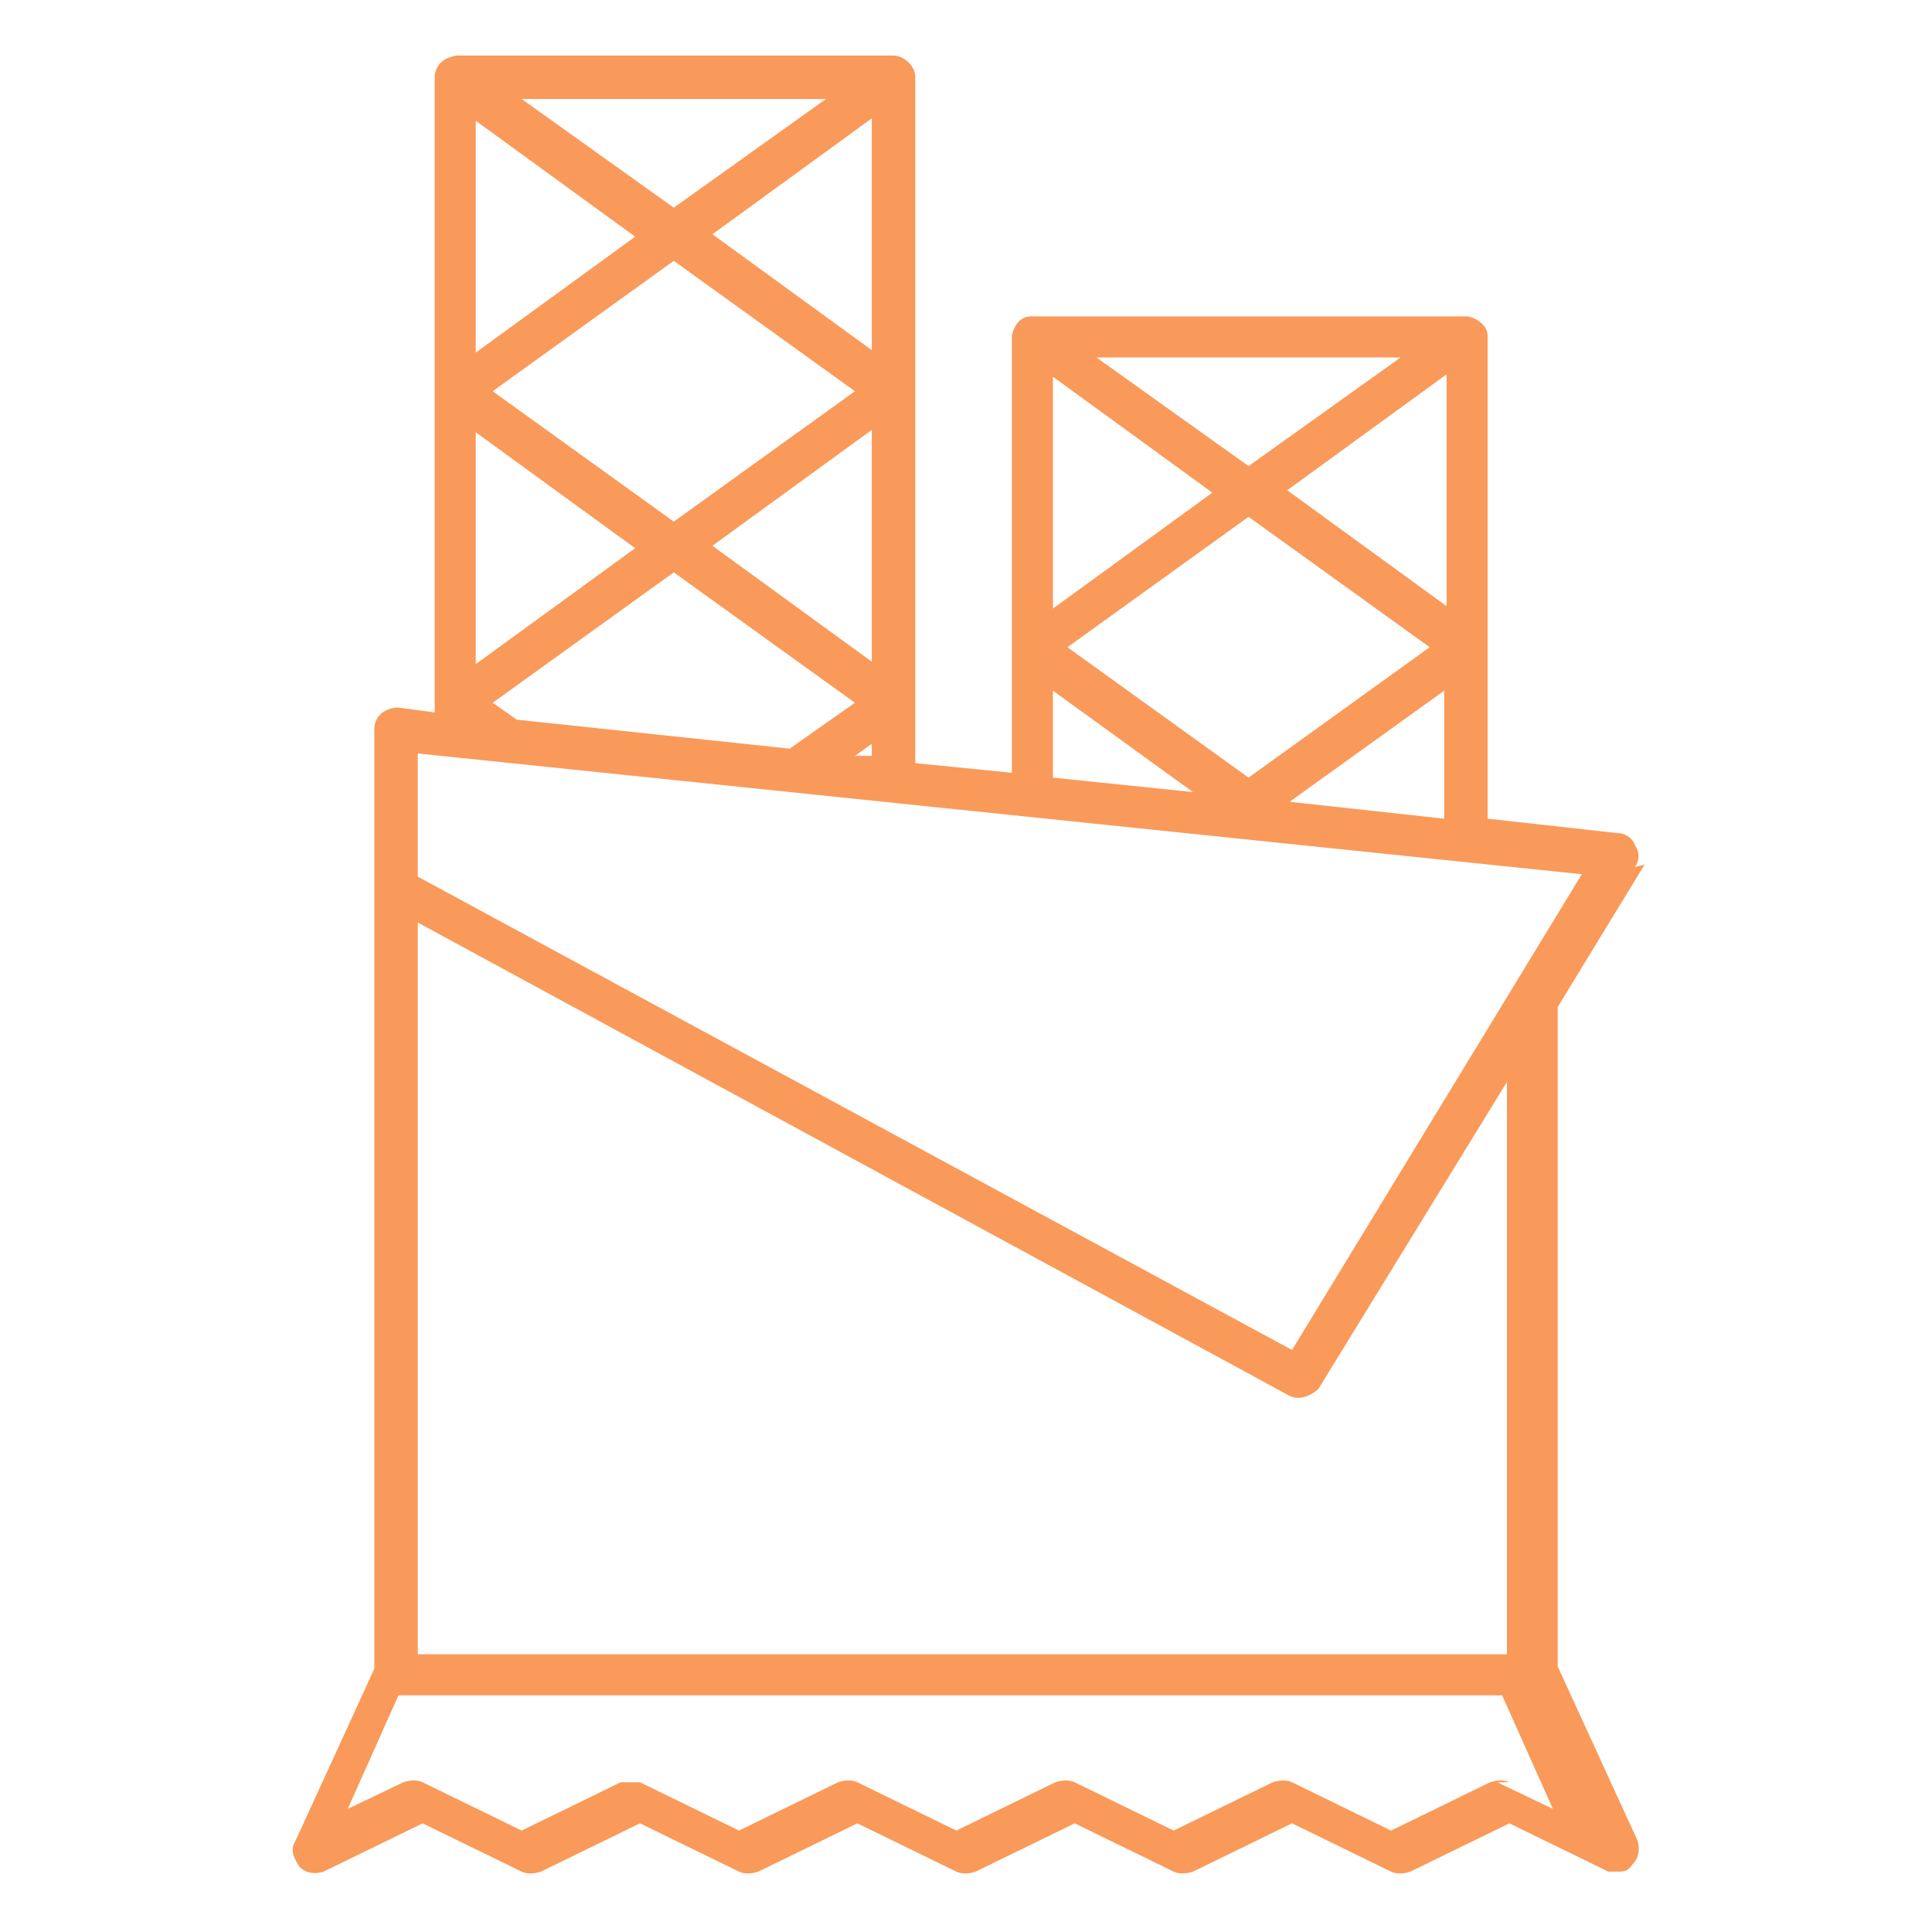 <?xml version="1.0" encoding="UTF-8"?>
<svg id="Camada_1" data-name="Camada 1" xmlns="http://www.w3.org/2000/svg" version="1.1" viewBox="0 0 80 80">
  <defs>
    <style>
      .cls-1 {
        fill: #f99a5a;
        stroke-width: 0px;
      }
    </style>
  </defs>
  <g id="snack_1" data-name="snack 1">
    <g id="Group">
      <path id="Vector" class="cls-1" d="M67.7,35.9c.2-.3.2-.6,0-.9-.1-.3-.4-.5-.7-.5l-5.4-.6V13.9s0,0,0,0c0-.4-.4-.7-.8-.8,0,0,0,0,0,0-3.9,0-17.8,0-18.1,0-.4,0-.7.3-.8.8,0,.3,0,9.1,0,18.1l-4-.4V3.2c0-.5-.5-.9-.9-.9h-18.1c-.5.1-.8.3-.9.8,0,.4,0-2.9,0,26.4l-1.5-.2c-.5,0-1,.3-1,.9v38.9l-3.3,7.2c-.2.3,0,.7.2,1,.3.3.7.3,1,.2l4.1-2,4.1,2c.2.1.5.1.8,0l4.1-2,4.1,2c.2.1.5.1.8,0l4.1-2,4.1,2c.2.1.5.1.8,0l4.1-2,4.1,2c.2.1.5.1.8,0l4.1-2,4.1,2c.2.1.5.1.8,0l4.1-2,4.1,2c.1,0,.3,0,.4,0,.2,0,.4,0,.6-.3.3-.3.3-.7.2-1l-3.3-7.2v-27.3l3.6-5.9ZM53.4,33.2l6.4-4.6v5.3l-6.4-.7ZM51.7,32.2l-7.5-5.4,7.5-5.4,7.5,5.4-7.5,5.4ZM59.9,25.1l-6.6-4.8,6.6-4.8v9.5ZM58,14.8l-6.3,4.5-6.3-4.5h12.6ZM43.6,15.6l6.6,4.8-6.6,4.8v-9.5ZM43.6,28.6l5.8,4.2-5.8-.6v-3.6ZM35.4,31.3l.7-.5v.5h-.7ZM36.1,17.9v9.5l-6.6-4.8,6.6-4.8ZM27.9,21.6l-7.5-5.4,7.5-5.4,7.5,5.4-7.5,5.4ZM36.1,14.5l-6.6-4.8,6.6-4.8v9.5ZM34.2,4.1l-6.3,4.5-6.3-4.5h12.6ZM19.7,5l6.6,4.8-6.6,4.8V5ZM19.7,17.9l6.6,4.8-6.6,4.8v-9.5ZM20.4,29.1l7.5-5.4,7.5,5.4-2.7,1.9-11.3-1.2-1-.7ZM17.3,31.2l48.2,5-12,19.7-36.2-19.6v-5ZM62.5,73.8c-.2-.1-.5-.1-.8,0l-4.1,2-4.1-2c-.2-.1-.5-.1-.8,0l-4.1,2-4.1-2c-.2-.1-.5-.1-.8,0l-4.1,2-4.1-2c-.2-.1-.5-.1-.8,0l-4.1,2-4.1-2c-.1,0-.3,0-.4,0s-.3,0-.4,0l-4.1,2-4.1-2c-.2-.1-.5-.1-.8,0l-2.3,1.1,2.1-4.7h45.7l2.1,4.7-2.3-1.1ZM62.3,68.5H17.3v-30.3l36.1,19.6c.4.2.9,0,1.2-.3l7.8-12.7v23.7Z"/>
    </g>
  </g>
</svg>